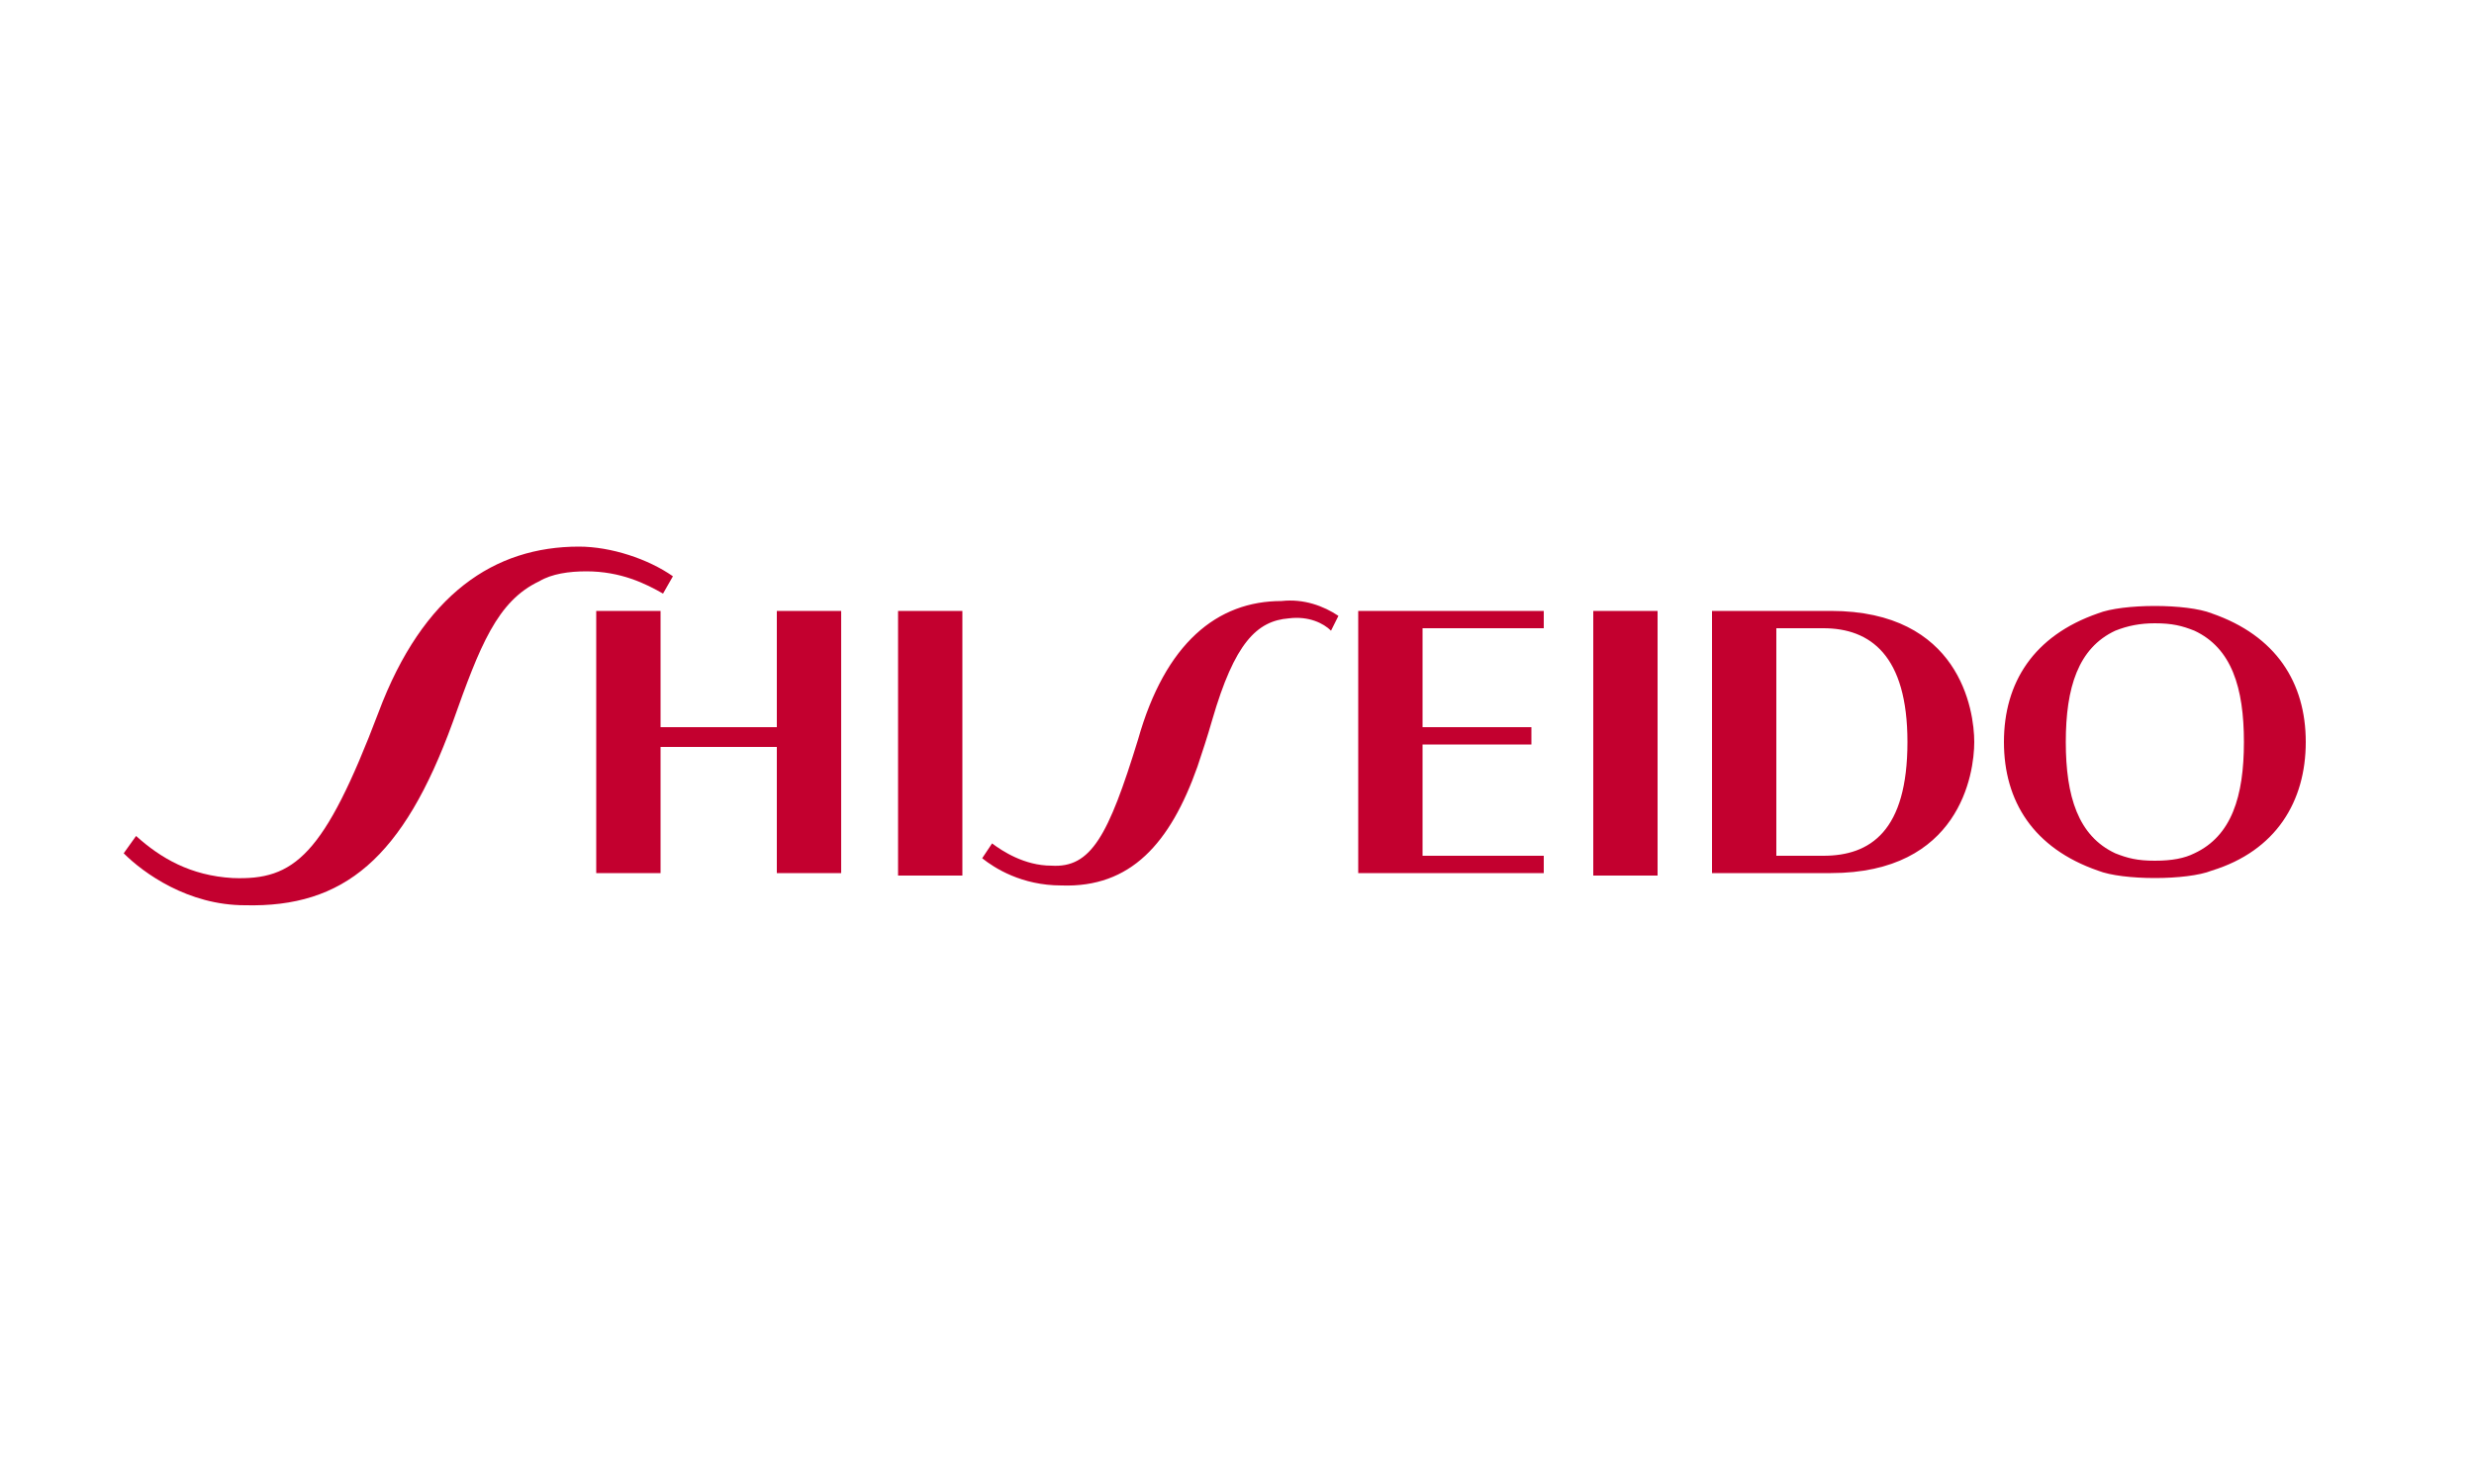 <svg height="60" width="100" xmlns="http://www.w3.org/2000/svg"><g fill="#c3002f"><path d="M15.3 28.8c-2.2 5.8-3.4 6.8-5.9 6.7-1.7-.1-2.9-.8-3.9-1.7l-.5.7c.8.8 2.6 2.1 4.9 2.1 4 .1 6.4-1.9 8.4-7.4 1.1-3.1 1.8-4.9 3.5-5.7.5-.3 1.2-.4 1.9-.4 1.4 0 2.4.5 3.1.9l.4-.7c-1-.7-2.5-1.2-3.8-1.2-3.4 0-6.3 1.9-8.1 6.7z"/><path d="M31.4 29.4h-4.7v-4.7h-2.6v10.6h2.6v-5.1h4.7v5.1H34V24.7h-2.6zm4.9-4.7h2.6v10.7h-2.6zm9.7 5.2c-1.2 3.9-1.9 5.2-3.5 5.1-1.1 0-2-.6-2.4-.9l-.4.6c.5.4 1.6 1.1 3.2 1.1 2.8.1 4.4-1.7 5.5-4.8.2-.6.4-1.2.6-1.9.9-3.1 1.8-4 3.1-4.1.8-.1 1.4.2 1.7.5l.3-.6c-.6-.4-1.4-.7-2.3-.6-2.6 0-4.7 1.7-5.8 5.6zm11.5 4.7v-4.5h4.4v-.7h-4.4v-4h4.9v-.7h-7.5v10.6h7.5v-.7zm6.9-9.9H67v10.7h-2.6zm22.7.5c.7 0 1.1.1 1.6.3 1.5.7 2 2.3 2 4.5s-.5 3.8-2 4.5c-.4.2-.9.3-1.6.3s-1.1-.1-1.6-.3c-1.5-.7-2-2.3-2-4.5s.5-3.8 2-4.5c.5-.2 1-.3 1.6-.3zm0 10.3c.9 0 1.8-.1 2.3-.3 2.6-.8 3.8-2.8 3.8-5.2s-1.2-4.3-3.8-5.2c-.5-.2-1.4-.3-2.3-.3s-1.8.1-2.3.3c-2.6.9-3.8 2.8-3.8 5.2s1.2 4.3 3.8 5.2c.5.2 1.4.3 2.3.3zM69.2 24.7H74c5.2 0 5.8 4 5.8 5.3s-.6 5.3-5.8 5.3h-4.8zm2.6 9.9h1.9c1.9 0 3.4-1 3.4-4.6 0-3.5-1.5-4.6-3.4-4.6h-1.9z"/></g></svg>